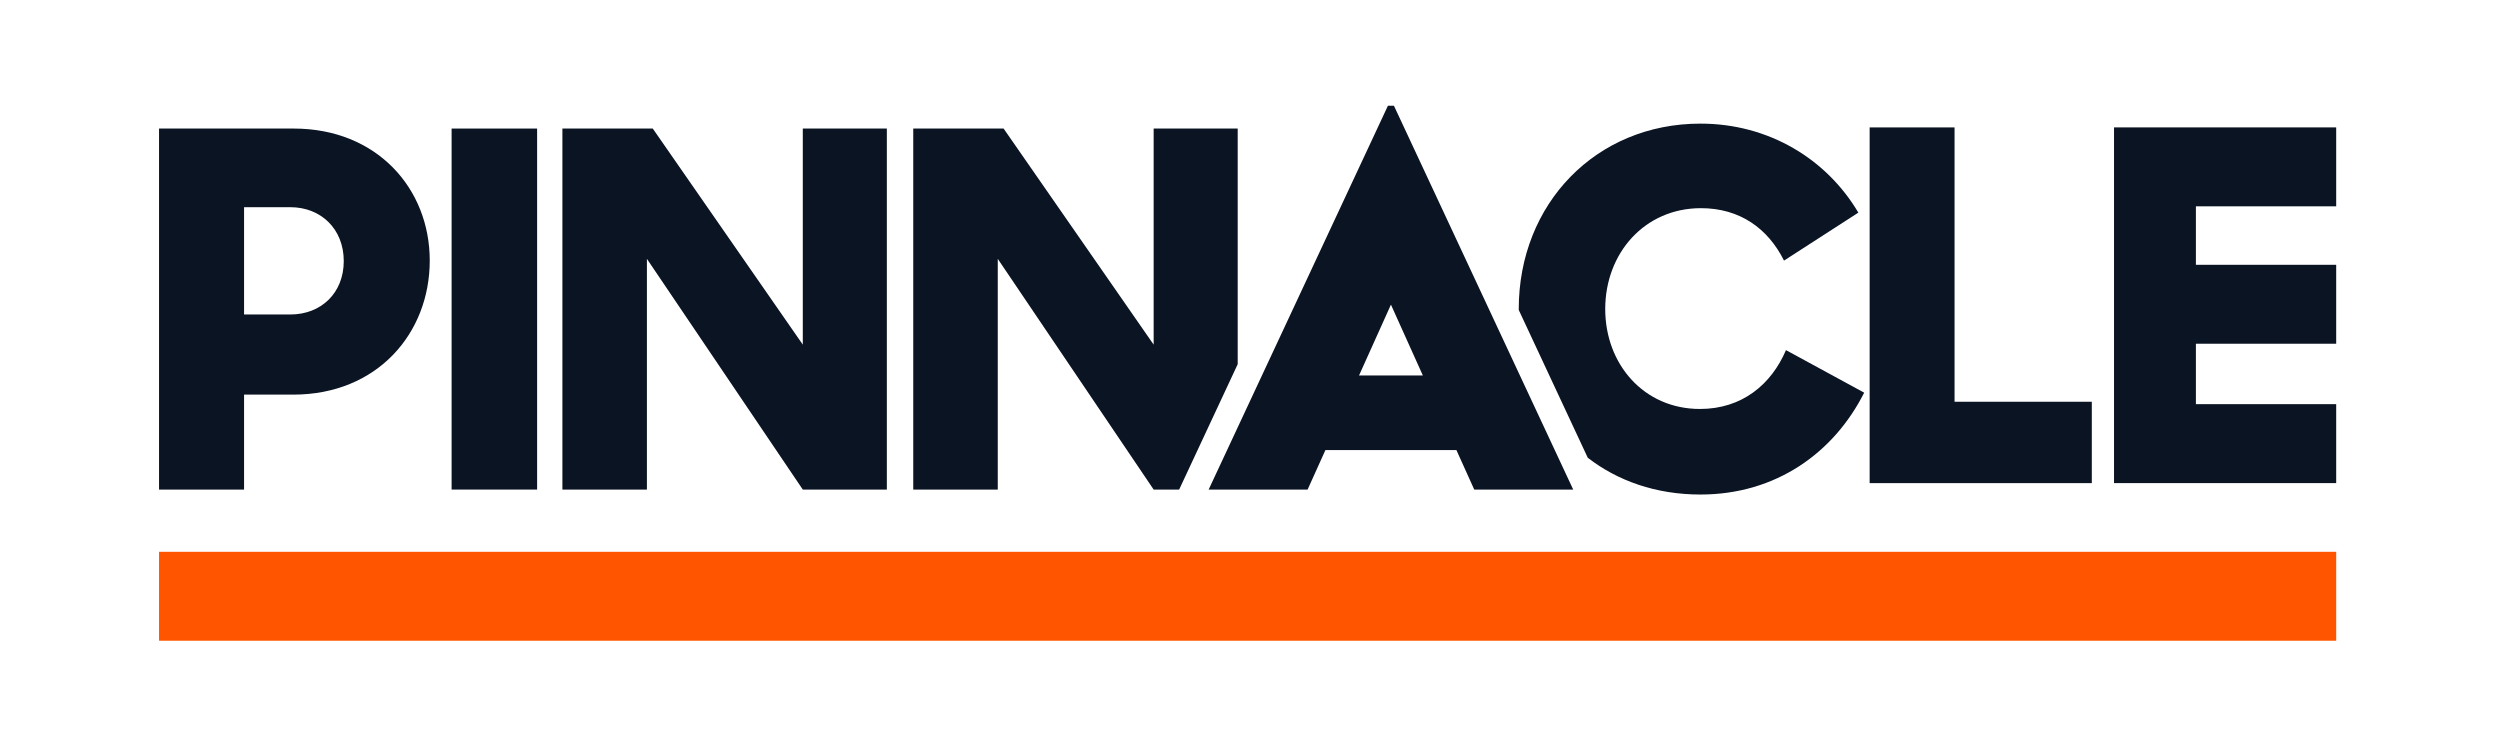 <svg width="187" height="56" viewBox="0 0 187 56" fill="none" xmlns="http://www.w3.org/2000/svg">
<path fill-rule="evenodd" clip-rule="evenodd" d="M11.896 47.927H174.747V41.276H11.896V47.927Z" fill="#FF5500"/>
<path fill-rule="evenodd" clip-rule="evenodd" d="M139.849 9.531H146.2V30.051H156.467V36.138H139.849V9.531Z" fill="#0B1423"/>
<path fill-rule="evenodd" clip-rule="evenodd" d="M158.129 9.531V36.136H174.747V30.231H164.253V25.711H174.747V19.807H164.253V15.433H174.747V9.529H158.129V9.531Z" fill="#0B1423"/>
<path fill-rule="evenodd" clip-rule="evenodd" d="M18.256 15.498V23.524H21.716C24.005 23.524 25.713 21.933 25.713 19.529C25.713 17.125 24.005 15.498 21.716 15.498H18.256ZM11.896 9.616H21.969C28.182 9.616 32.145 14.091 32.145 19.493C32.145 24.931 28.22 29.518 21.933 29.518H18.256V36.62H11.896V9.616Z" fill="#0B1423"/>
<path fill-rule="evenodd" clip-rule="evenodd" d="M33.78 36.62H40.176V9.616H33.78V36.62Z" fill="#0B1423"/>
<path fill-rule="evenodd" clip-rule="evenodd" d="M42.067 9.616H48.827L60.049 25.778V9.616H66.336V36.62H60.049L48.389 19.362V36.62H42.067V9.616Z" fill="#0B1423"/>
<path fill-rule="evenodd" clip-rule="evenodd" d="M101.656 28.084L104.042 22.787L106.429 28.084H101.656ZM110.273 36.62H117.676L104.267 7.911H103.816L90.407 36.62H97.809L99.14 33.667H108.94L110.273 36.62Z" fill="#0B1423"/>
<path fill-rule="evenodd" clip-rule="evenodd" d="M133.591 26.189C132.5 28.742 130.32 30.591 127.158 30.591C122.942 30.591 120.071 27.224 120.071 23.118C120.071 18.938 123.016 15.571 127.231 15.571C130.138 15.571 132.247 17.089 133.444 19.493L139.004 15.905C136.642 11.909 132.318 9.247 127.193 9.247C119.38 9.247 113.602 15.24 113.602 23.12C113.602 23.145 113.604 23.167 113.604 23.189L118.764 34.238C120.998 35.969 123.867 36.991 127.193 36.991C132.862 36.991 137.187 33.847 139.44 29.371L133.591 26.189Z" fill="#0B1423"/>
<path fill-rule="evenodd" clip-rule="evenodd" d="M88.491 35.998L92.58 27.242V9.616H86.293V25.778L75.069 9.616H68.311V36.62H74.633V19.362L86.293 36.62H88.2L88.491 35.998Z" fill="#0B1423"/>
</svg>
